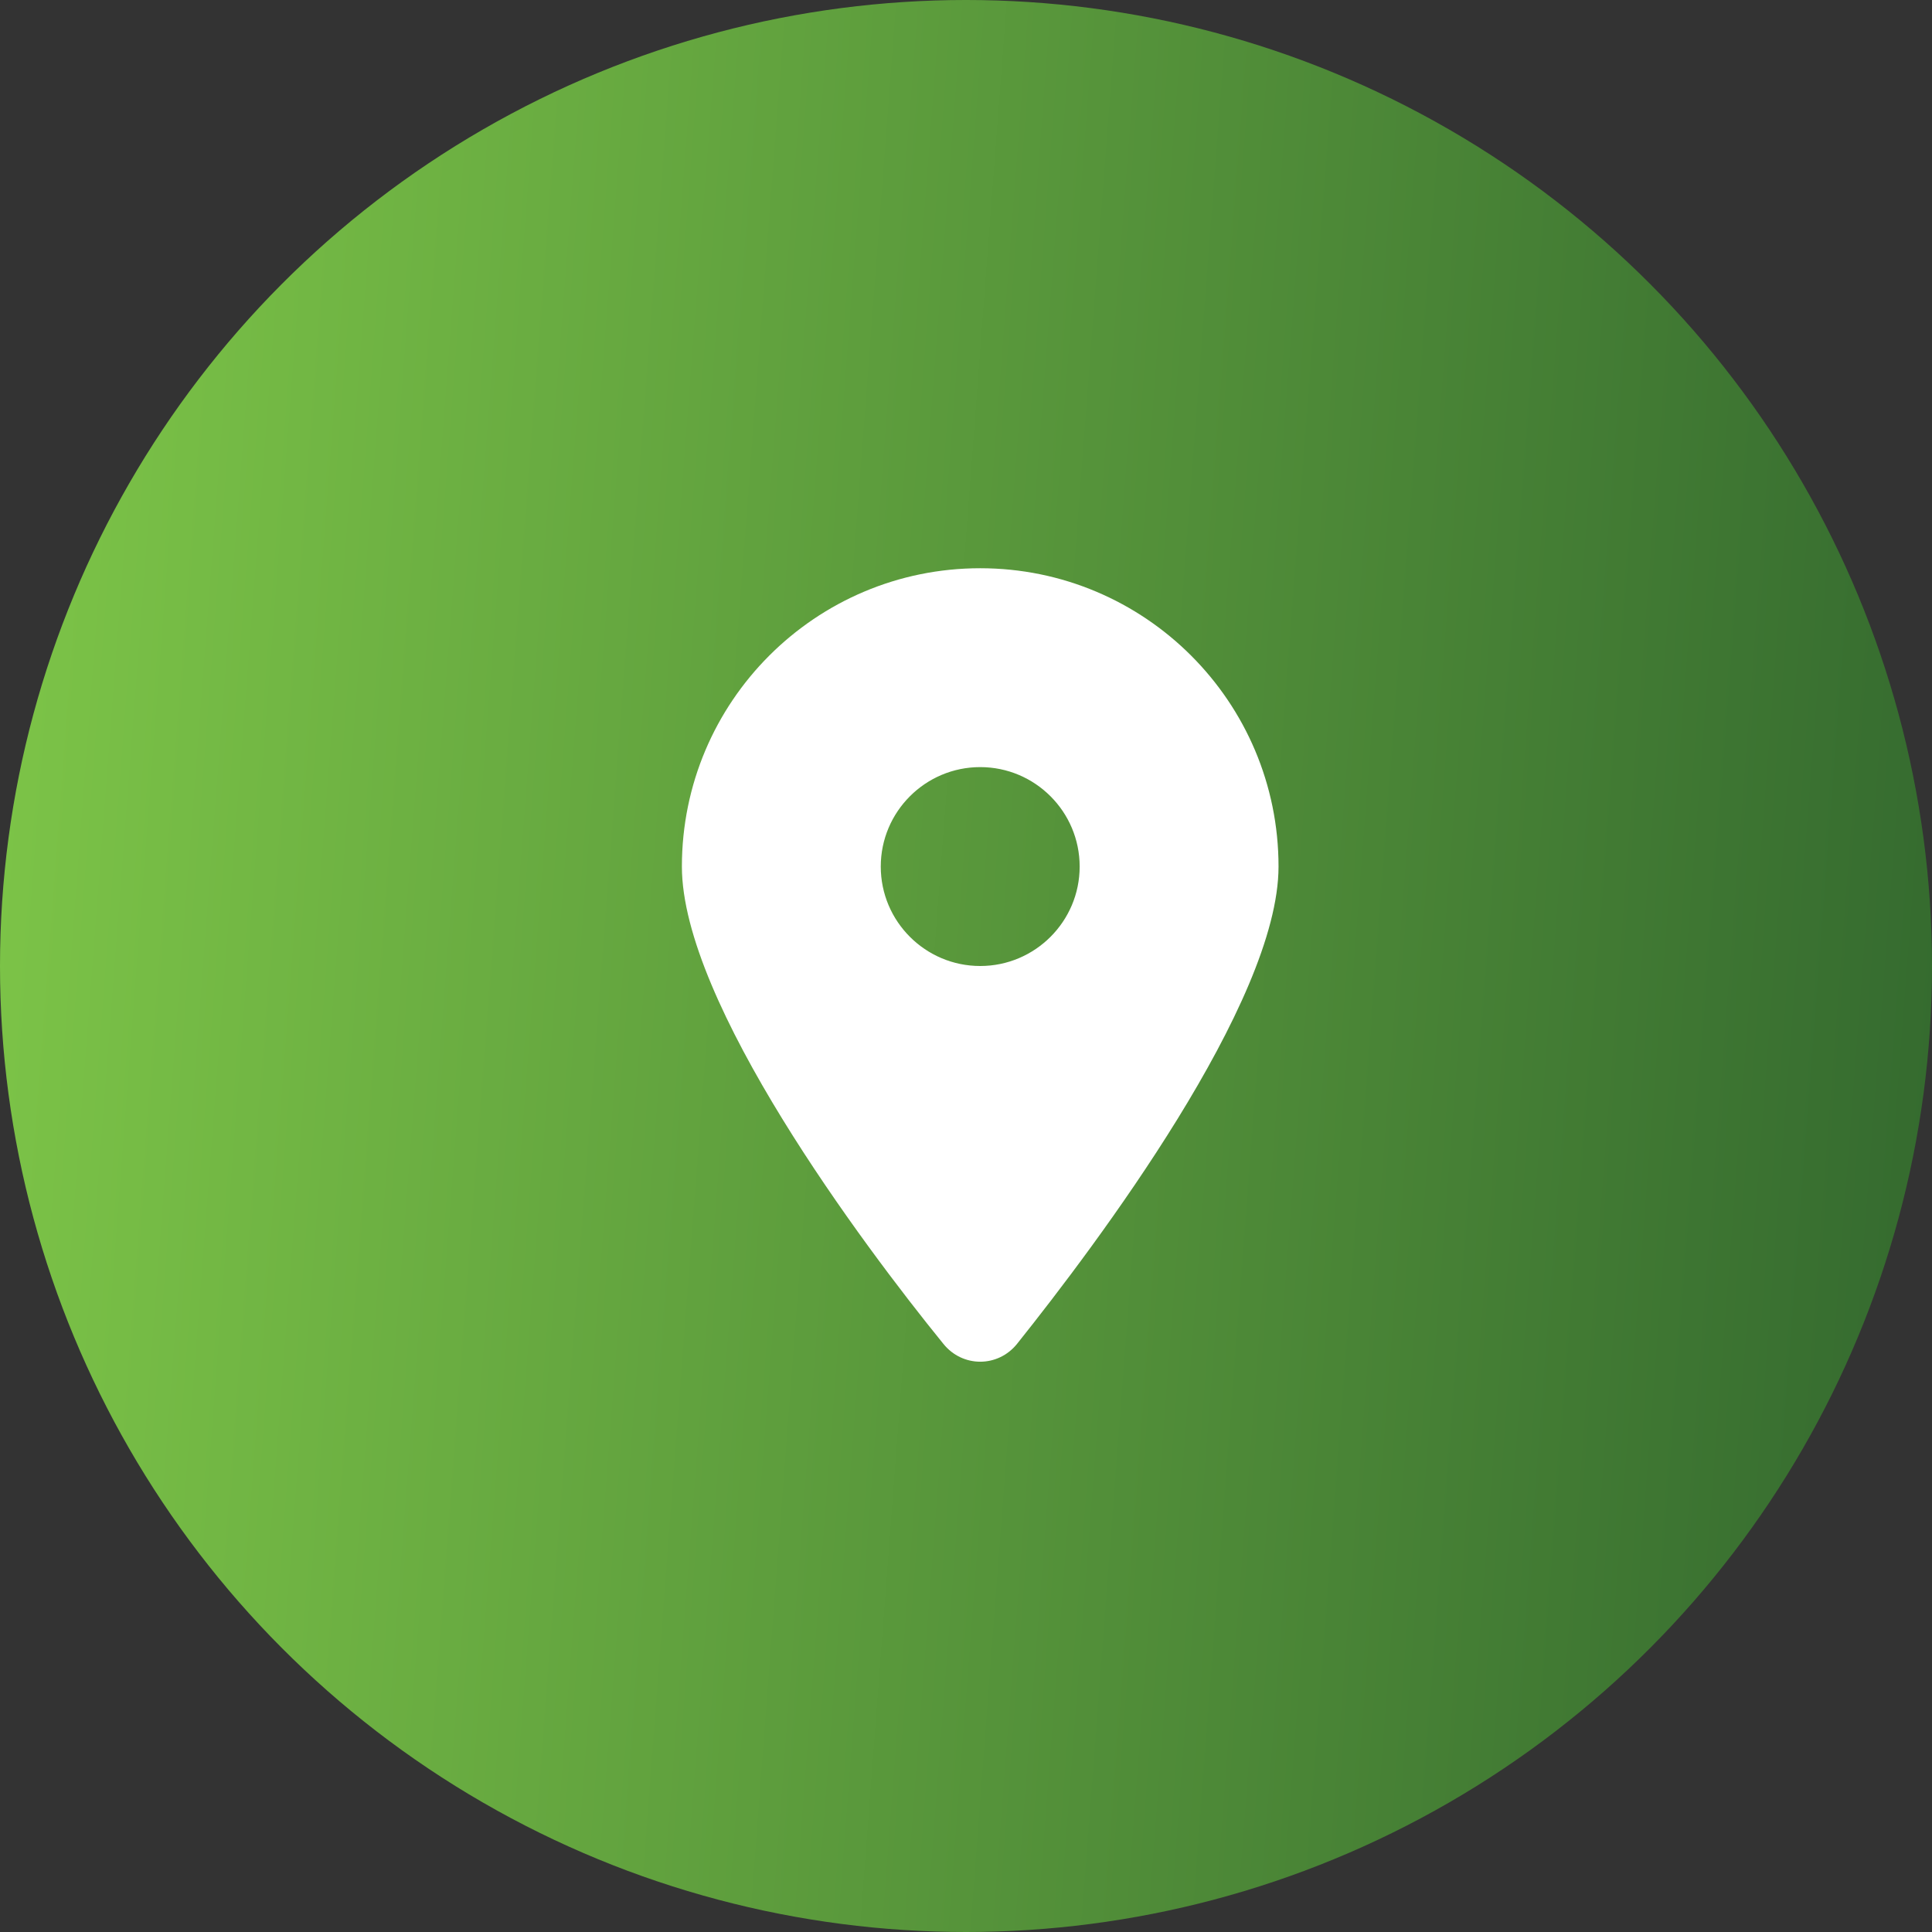 <svg xmlns="http://www.w3.org/2000/svg" width="94" height="94" viewBox="0 0 94 94" fill="none"><rect x="0" y="0" width="94" height="94" fill="#333333" stroke="none"/><circle cx="47" cy="47" r="47" fill="url(#paint0_linear_25_15531)"></circle><g clip-path="url(#clip0_25_15531)"><path d="M45.9 65.385C41.954 60.532 33.177 48.769 33.177 42.162C33.177 34.145 39.675 27.647 47.691 27.647C55.705 27.647 62.206 34.145 62.206 42.162C62.206 48.769 53.361 60.532 49.483 65.385C48.553 66.542 46.83 66.542 45.9 65.385ZM47.691 47C50.36 47 52.53 44.83 52.53 42.162C52.53 39.493 50.36 37.323 47.691 37.323C45.023 37.323 42.853 39.493 42.853 42.162C42.853 44.83 45.023 47 47.691 47Z" fill="white"></path></g><defs><linearGradient id="paint0_linear_25_15531" x1="0" y1="0" x2="97.406" y2="7.42" gradientUnits="userSpaceOnUse"><stop stop-color="#7EC648"></stop><stop offset="1" stop-color="#356B2F"></stop></linearGradient><clipPath id="clip0_25_15531"><rect width="29.029" height="38.706" fill="white" transform="translate(33.177 27.647)"></rect></clipPath></defs></svg>